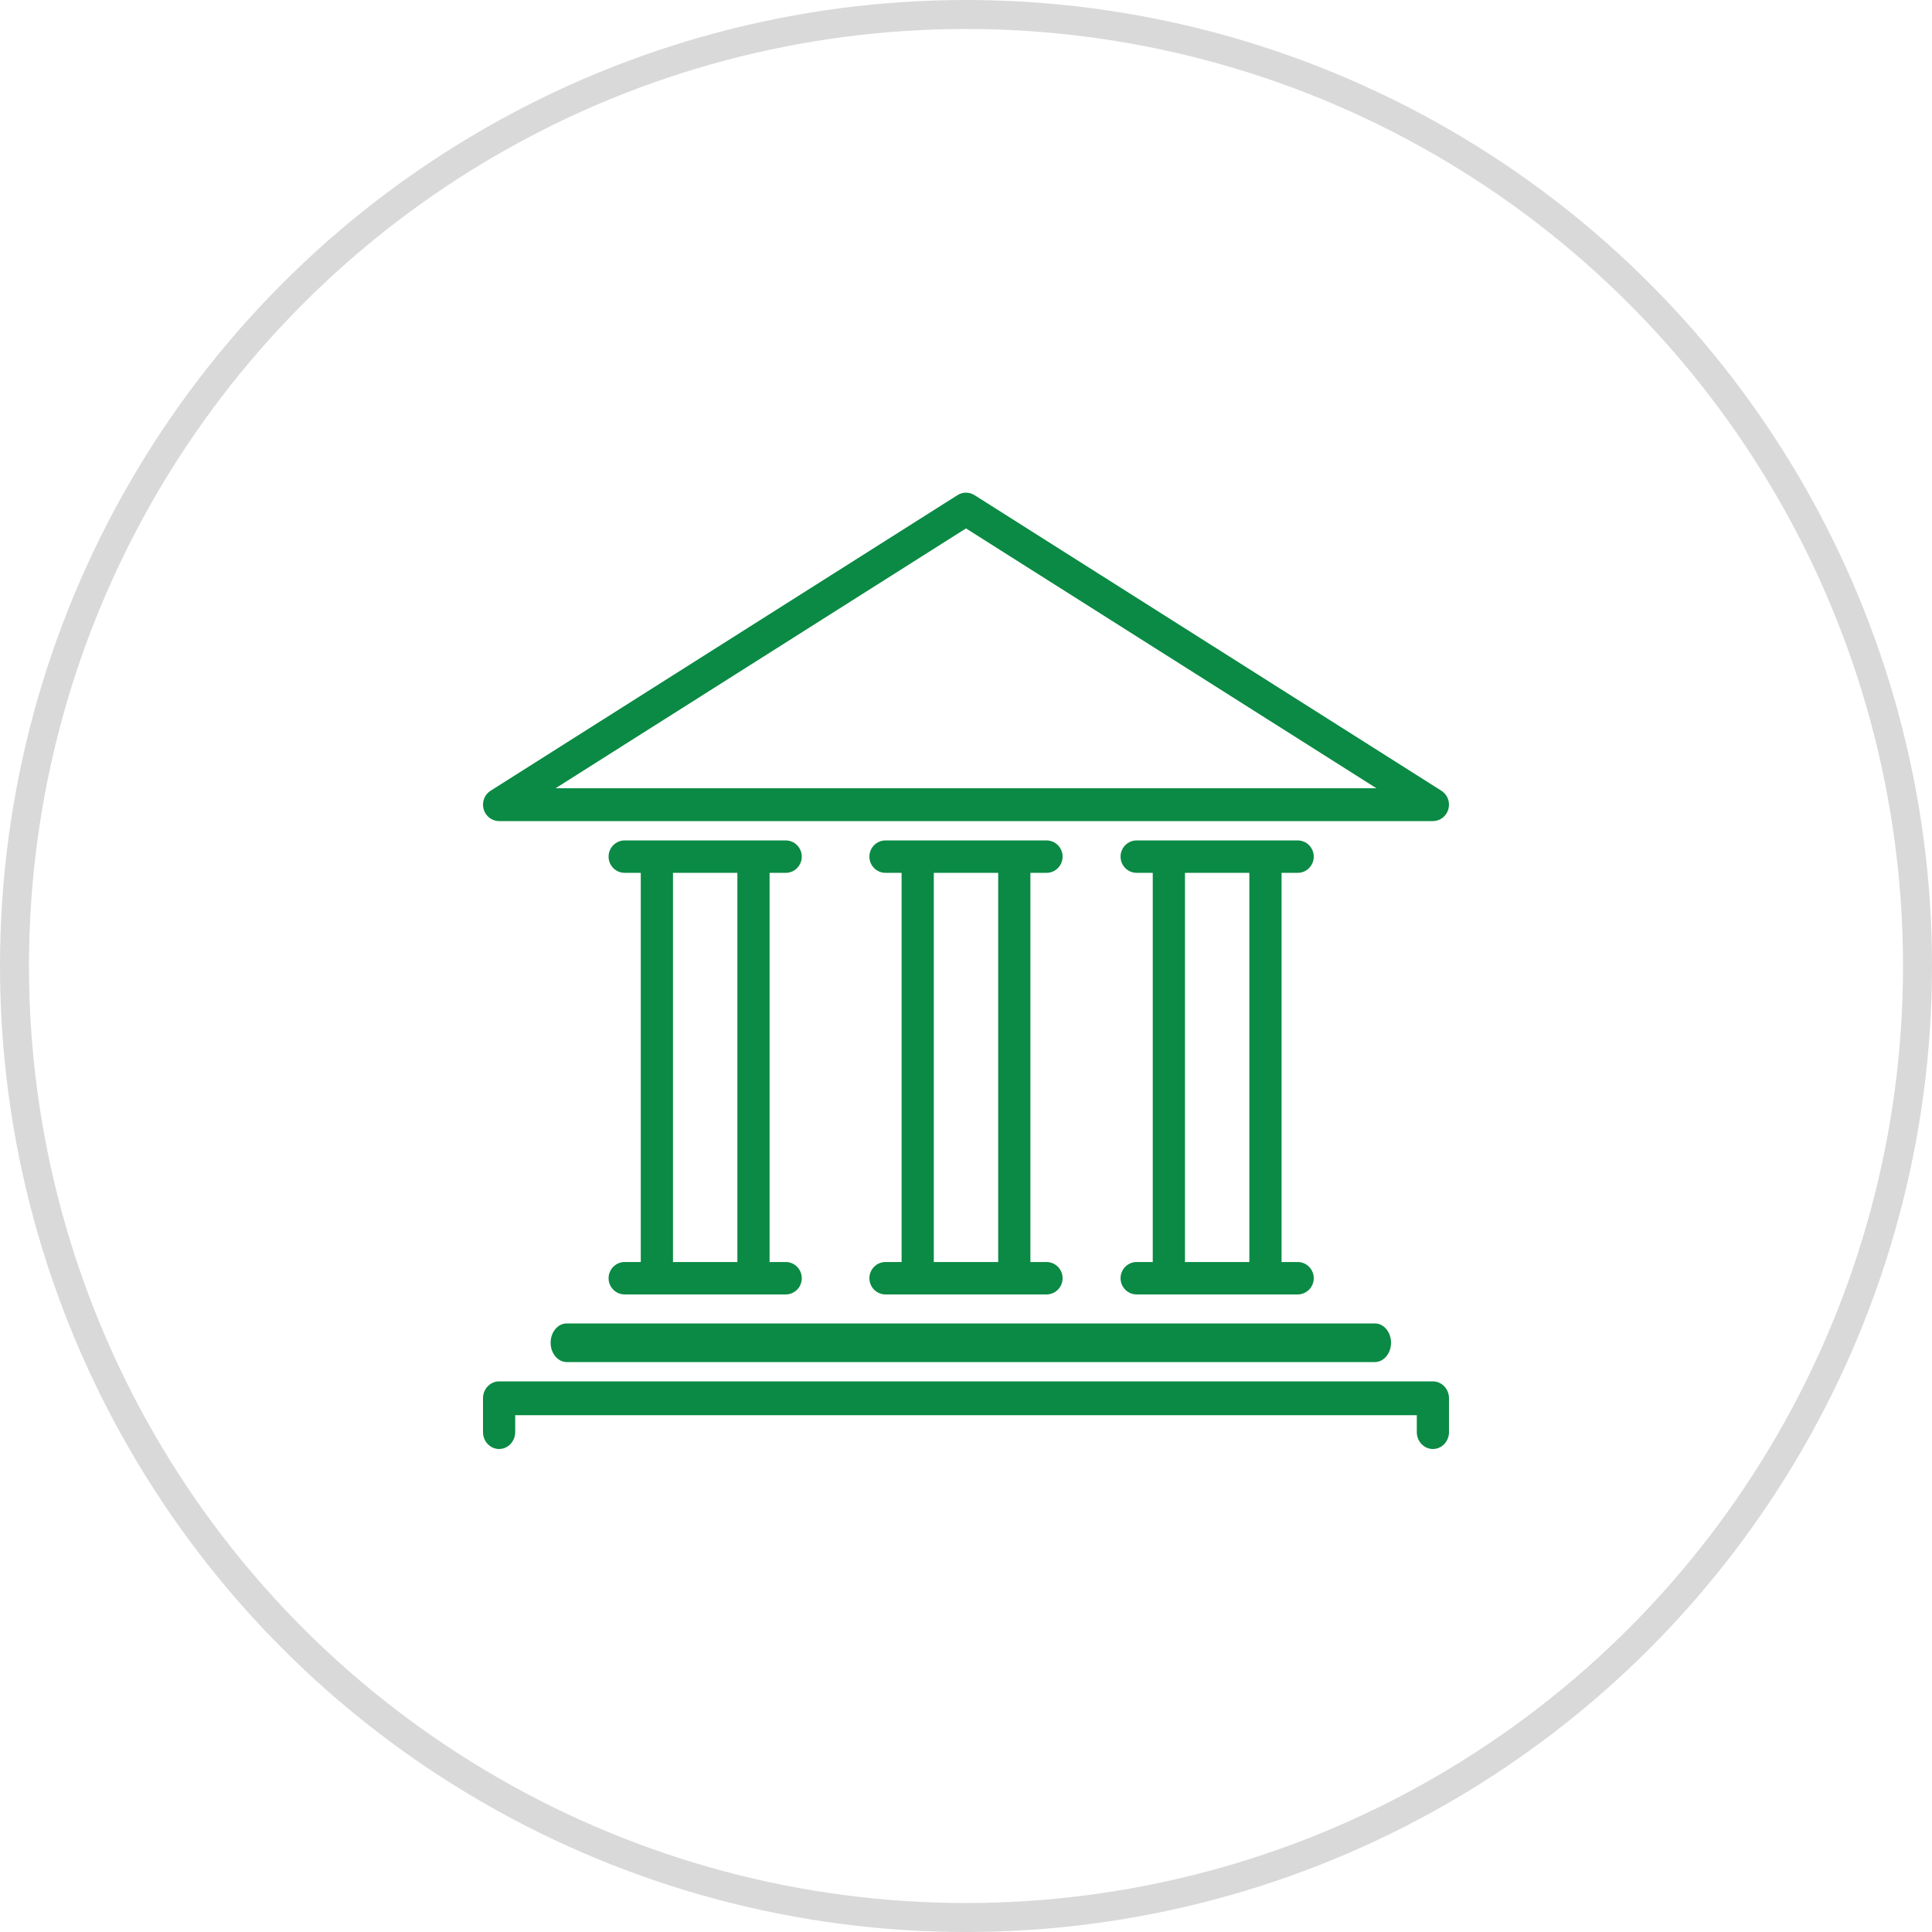 <?xml version="1.0" encoding="UTF-8"?>
<svg width="200px" height="200px" viewBox="0 0 200 200" version="1.1" xmlns="http://www.w3.org/2000/svg" xmlns:xlink="http://www.w3.org/1999/xlink">
    <!-- Generator: Sketch 44 (41411) - http://www.bohemiancoding.com/sketch -->
    <title>icon_trust_accounting</title>
    <desc>Created with Sketch.</desc>
    <defs></defs>
    <g id="Page-1" stroke="none" stroke-width="1" fill="none" fill-rule="evenodd">
        <g id="Desktop-HD-Copy" transform="translate(-145, -461)">
            <g id="icon_trust_accounting" transform="translate(145, 461)">
                <circle id="Oval-2" stroke="#D9D9D9" stroke-width="3" cx="100" cy="100" r="98.5"></circle>
                <g id="bank" transform="translate(50, 51)" fill-rule="nonzero" fill="#0A8A44">
                    <path d="M14.667,79.643 C13.747,79.643 13,80.395 13,81.321 C13,82.248 13.747,83 14.667,83 L31.333,83 C32.253,83 33,82.248 33,81.321 C33,80.395 32.253,79.643 31.333,79.643 L29.667,79.643 L29.667,39.357 L31.333,39.357 C32.253,39.357 33,38.605 33,37.679 C33,36.752 32.253,36 31.333,36 L14.667,36 C13.747,36 13,36.752 13,37.679 C13,38.605 13.747,39.357 14.667,39.357 L16.333,39.357 L16.333,79.643 L14.667,79.643 Z M19.667,39.357 L26.333,39.357 L26.333,79.643 L19.667,79.643 L19.667,39.357 L19.667,39.357 Z" id="Shape"></path>
                    <path d="M1.667,34 L98.333,34 C99.078,34 99.731,33.497 99.936,32.766 C100.14,32.036 99.845,31.256 99.211,30.855 L50.878,0.255 C50.34,-0.085 49.66,-0.085 49.122,0.255 L0.789,30.855 C0.155,31.256 -0.14,32.037 0.064,32.766 C0.269,33.497 0.922,34 1.667,34 Z M50,3.701 L92.488,30.6 L7.512,30.6 L50,3.701 Z" id="Shape"></path>
                    <path d="M7,88 C7,89.104 7.75,90 8.673,90 L92.327,90 C93.25,90 94,89.104 94,88 C94,86.896 93.25,86 92.327,86 L8.673,86 C7.75,86 7,86.896 7,88 Z" id="Shape"></path>
                    <path d="M98.333,92 L1.667,92 C0.747,92 0,92.784 0,93.75 L0,97.25 C0,98.216 0.747,99 1.667,99 C2.587,99 3.333,98.216 3.333,97.25 L3.333,95.5 L96.667,95.5 L96.667,97.25 C96.667,98.216 97.413,99 98.333,99 C99.253,99 100,98.216 100,97.25 L100,93.75 C100,92.784 99.254,92 98.333,92 Z" id="Shape"></path>
                    <path d="M41.667,79.643 C40.747,79.643 40,80.395 40,81.321 C40,82.248 40.747,83 41.667,83 L58.333,83 C59.253,83 60,82.248 60,81.321 C60,80.395 59.253,79.643 58.333,79.643 L56.667,79.643 L56.667,39.357 L58.333,39.357 C59.253,39.357 60,38.605 60,37.679 C60,36.752 59.253,36 58.333,36 L41.667,36 C40.747,36 40,36.752 40,37.679 C40,38.605 40.747,39.357 41.667,39.357 L43.333,39.357 L43.333,79.643 L41.667,79.643 Z M46.667,39.357 L53.333,39.357 L53.333,79.643 L46.667,79.643 L46.667,39.357 L46.667,39.357 Z" id="Shape"></path>
                    <path d="M67.667,79.643 C66.747,79.643 66,80.395 66,81.321 C66,82.248 66.747,83 67.667,83 L84.333,83 C85.253,83 86,82.248 86,81.321 C86,80.395 85.253,79.643 84.333,79.643 L82.667,79.643 L82.667,39.357 L84.333,39.357 C85.253,39.357 86,38.605 86,37.679 C86,36.752 85.253,36 84.333,36 L67.667,36 C66.747,36 66,36.752 66,37.679 C66,38.605 66.747,39.357 67.667,39.357 L69.333,39.357 L69.333,79.643 L67.667,79.643 Z M72.667,39.357 L79.333,39.357 L79.333,79.643 L72.667,79.643 L72.667,39.357 Z" id="Shape"></path>
                </g>
            </g>
        </g>
    </g>
</svg>